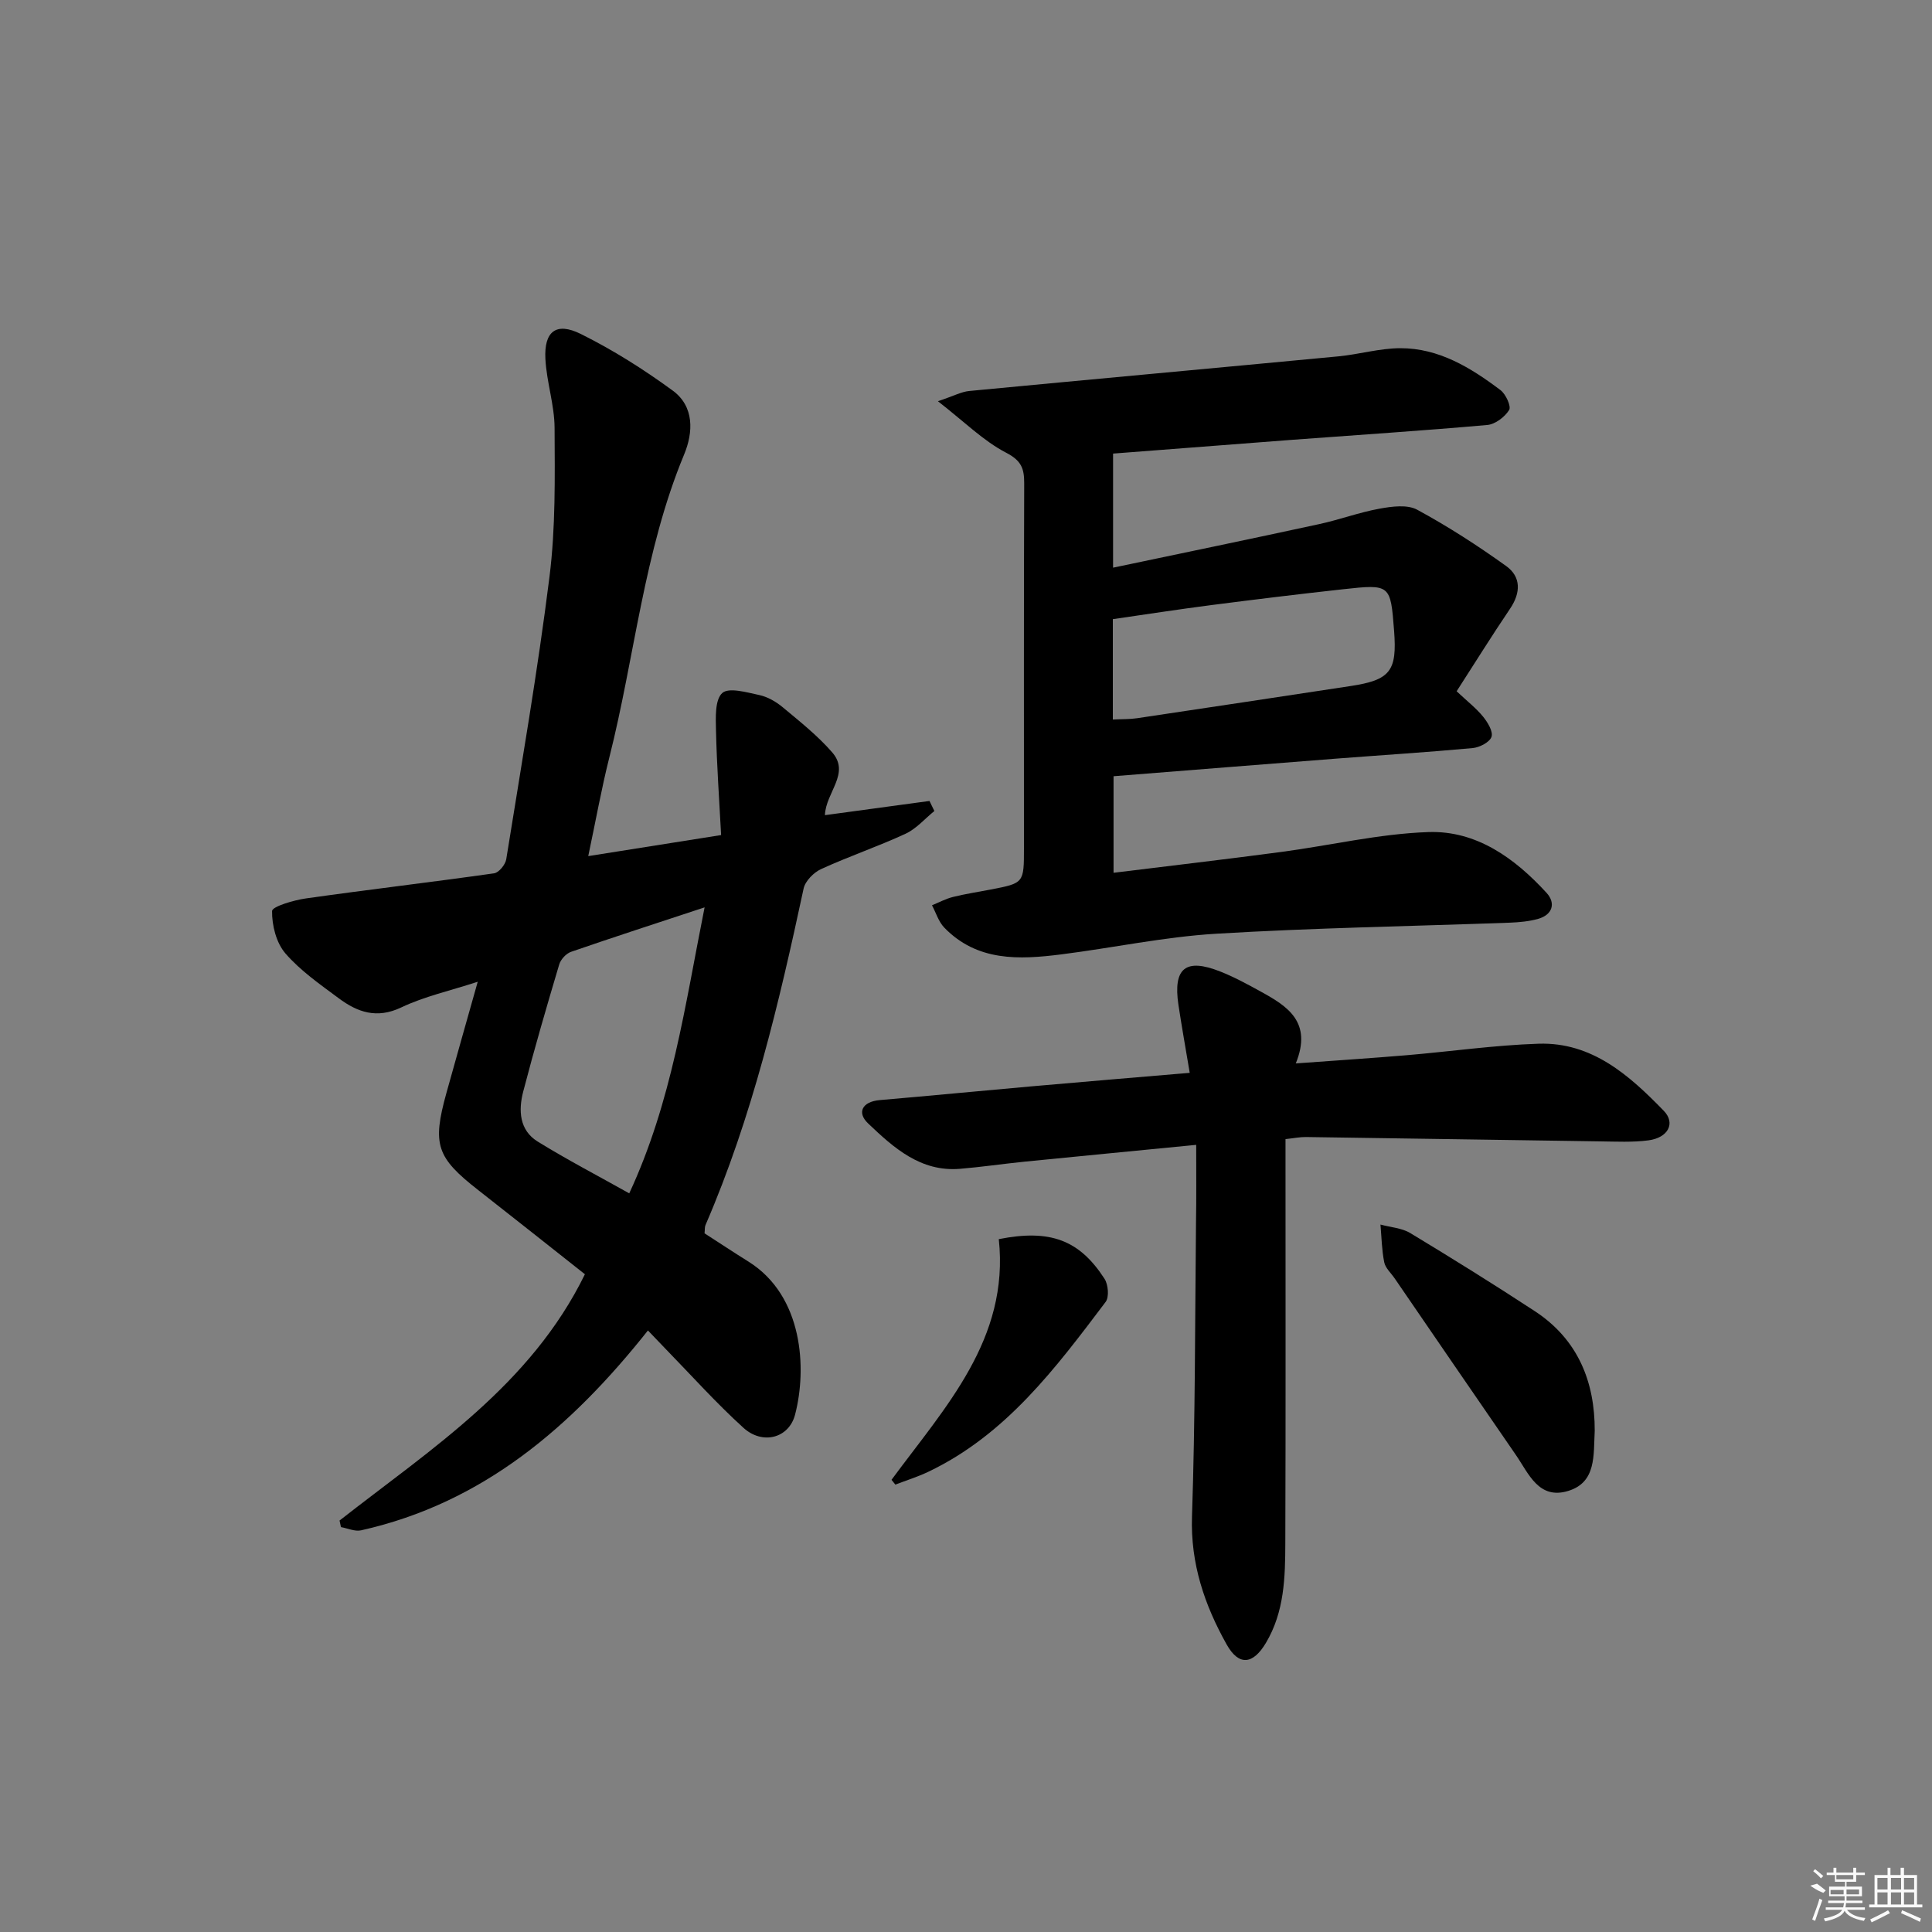 <svg enable-background="new 0 0 400 400" viewBox="0 0 400 400" xmlns="http://www.w3.org/2000/svg"><rect x="0" y="0" width="400" height="400" fill="#808080" stroke="none"/><path d="m70.3 314.81c18.93-14.83 39.55-27.99 50.8-50.99-7.22-5.7-14.62-11.58-22.07-17.41-8.66-6.77-9.57-9.41-6.61-20.1 2.04-7.35 4.13-14.68 6.49-23.05-5.73 1.87-11.05 3.04-15.84 5.32-5.06 2.41-9.06.99-12.94-1.9-3.87-2.88-7.94-5.7-11.05-9.3-1.89-2.19-2.79-5.8-2.75-8.76.01-.93 4.47-2.25 7-2.61 12.98-1.84 26-3.36 38.97-5.2.98-.14 2.33-1.79 2.51-2.9 3.13-19.49 6.51-38.95 8.96-58.53 1.27-10.15 1.1-20.52 1.05-30.78-.02-4.76-1.65-9.49-1.9-14.27-.31-5.71 2.22-7.72 7.32-5.19 6.65 3.3 13.03 7.33 19.03 11.72 4.5 3.29 4.28 8.64 2.37 13.24-8.36 20.13-10.21 41.83-15.48 62.7-1.62 6.41-2.78 12.94-4.37 20.45 9.28-1.47 17.99-2.85 27.51-4.36-.39-7.42-.9-14.51-1.06-21.61-.06-2.69-.25-6.39 1.29-7.79 1.34-1.23 5.09-.14 7.67.41 1.72.37 3.46 1.37 4.83 2.51 3.55 2.96 7.24 5.88 10.26 9.35 3.81 4.37-1.32 8.27-1.5 13.01 7.3-.99 14.48-1.96 21.65-2.94.34.69.67 1.39 1.01 2.08-1.97 1.6-3.73 3.67-5.97 4.71-5.73 2.65-11.73 4.68-17.47 7.31-1.54.7-3.29 2.47-3.63 4.03-5.09 23.72-10.63 47.29-20.31 69.66-.19.43-.12.97-.2 1.73 3 1.93 6.03 3.94 9.12 5.87 11.31 7.09 12.1 22.17 9.62 31.67-1.28 4.9-6.75 6.3-10.68 2.73-5.66-5.13-10.78-10.86-16.12-16.34-1.14-1.17-2.26-2.36-3.66-3.82-15.77 19.87-34.09 35.72-59.4 41.38-1.27.28-2.77-.42-4.16-.67-.09-.45-.19-.9-.29-1.36zm75.58-126.95c-9.76 3.22-18.75 6.13-27.66 9.21-1.01.35-2.13 1.57-2.44 2.61-2.61 8.75-5.16 17.51-7.46 26.34-1 3.85-.81 7.97 2.99 10.32 6.13 3.79 12.54 7.12 18.97 10.73 8.84-19.02 11.51-38.78 15.6-59.21z"/><path d="m230.45 93.91v23.62c14.56-3.06 28.63-5.97 42.68-9.02 4.21-.91 8.29-2.44 12.52-3.2 2.53-.46 5.71-.89 7.76.22 6.37 3.45 12.51 7.42 18.41 11.65 3.13 2.24 3.06 5.54.82 8.85-3.79 5.61-7.37 11.36-11.06 17.09 2.21 2.08 4.05 3.5 5.48 5.26.95 1.17 2.11 3.08 1.74 4.17-.37 1.11-2.46 2.19-3.88 2.33-9.43.87-18.89 1.46-28.33 2.19-15.23 1.18-30.45 2.41-46.04 3.64v19.99c11.69-1.44 23.17-2.78 34.62-4.3 10.2-1.35 20.34-3.78 30.57-4.13 9.94-.34 17.9 5.42 24.47 12.6 1.92 2.1 1.26 4.52-1.76 5.37-1.88.53-3.9.71-5.86.79-20.28.74-40.58 1.07-60.83 2.29-10.74.65-21.37 2.93-32.07 4.28-8.7 1.1-17.38 1.49-24.2-5.56-1.17-1.22-1.7-3.05-2.53-4.61 1.44-.59 2.84-1.35 4.33-1.72 2.57-.64 5.2-1.04 7.81-1.54 6.9-1.33 6.9-1.33 6.9-8.59 0-25.16-.04-50.32.05-75.48.01-3.06-.55-4.72-3.74-6.37-4.7-2.44-8.63-6.39-14.12-10.66 3.29-1.1 4.86-1.97 6.49-2.12 25.47-2.43 50.95-4.75 76.42-7.17 4.29-.41 8.54-1.68 12.81-1.69 8-.02 14.6 4.04 20.75 8.68 1.1.83 2.26 3.37 1.79 4.12-.91 1.45-2.89 2.96-4.54 3.1-13.41 1.19-26.84 2.06-40.27 3.06-12.39.94-24.76 1.91-37.19 2.86zm-.05 55.06c2.06-.1 3.56-.05 5.02-.27 14.73-2.19 29.45-4.43 44.18-6.66 8.24-1.25 9.68-3.08 9.03-11.46-.74-9.59-.75-9.66-10.58-8.58-9.05.99-18.1 2.1-27.13 3.26-6.84.88-13.66 1.94-20.52 2.93z"/><path d="m247.66 237.03c-12.45 1.22-24 2.33-35.54 3.48-4.46.45-8.89 1.11-13.36 1.48-8.17.68-13.76-4.38-19.03-9.4-2.37-2.25-1.23-4.52 2.44-4.83 10.42-.89 20.83-1.91 31.25-2.83 10.73-.95 21.46-1.84 32.9-2.81-.84-5.05-1.66-9.56-2.34-14.09-1.13-7.59 1.48-9.72 8.63-6.9 2.93 1.15 5.72 2.68 8.48 4.2 5.47 3.01 10.66 6.27 7.19 14.84 8.19-.6 15.59-1.08 22.97-1.7 9.1-.77 18.17-2.08 27.29-2.38 11.08-.36 18.81 6.56 25.92 13.88 2.52 2.6.88 5.6-3.18 6.13-3.28.43-6.64.25-9.97.21-20.3-.29-40.59-.62-60.89-.9-1.29-.02-2.57.25-4.27.43v5.66c0 25.98.05 51.96-.04 77.94-.02 7.12-.18 14.27-4.02 20.71-2.65 4.45-5.58 4.86-8.13.31-4.57-8.16-7.5-16.73-7.17-26.5.68-20.28.62-40.58.83-60.87.09-5.12.04-10.26.04-16.06z"/><path d="m330.17 296.22c-.27 5.11.36 10.67-5.49 12.46-6.13 1.87-8.18-3.61-10.85-7.47-8.39-12.16-16.73-24.36-25.09-36.55-.75-1.1-1.91-2.12-2.15-3.32-.51-2.55-.55-5.2-.78-7.81 2.08.57 4.42.7 6.2 1.78 8.66 5.23 17.25 10.58 25.71 16.12 9 5.88 12.48 14.67 12.45 24.79z"/><path d="m184.58 306.38c11.1-15.06 24.43-29.14 22.21-49.83 10.61-2.1 16.67.14 21.89 8.21.77 1.2.99 3.78.23 4.79-10.34 13.69-20.63 27.5-36.74 35.18-2.19 1.04-4.53 1.77-6.8 2.64-.26-.33-.52-.66-.79-.99z"/><g fill="#fafafa"><path d="m374.8 390.4 1.4-.4c.7.5 1.3 1 1.8 1.4l-.5.5c-1.5-.6-2.1-1.1-2.7-1.5zm1 7.3-.6-.3c.5-1.4 1.1-2.8 1.5-4.3.2.1.4.2.6.3-.5 1.3-1 2.8-1.5 4.3zm-.4-10.3.4-.4c.4.3 1 .8 1.7 1.4l-.5.5c-.4-.5-1-1-1.6-1.5zm2.5.3h1.7v-1h.6v1h3.5v-1h.6v1h1.8v.5h-1.8v1.4h-2v1h3.2v2h-3.2v.9h3.3v.5h-3.4c0 .3-.1.6-.1.9h4v.5h-3.7c.7.9 1.9 1.5 3.8 1.7-.1.2-.2.4-.3.6-2.1-.4-3.5-1.1-4-2.1-.4 1-1.8 1.7-4 2.2-.1-.2-.2-.4-.3-.6 2.1-.4 3.4-1 3.8-1.8h-3.4v-.5h3.6c.1-.3.1-.6.2-.9h-3.3v-.5h3.4c0-.3 0-.6 0-.9h-3.2v-2h3.3v-1h-2.1v-1.4h-1.7v-.5zm1.1 3.5v1h2.7c0-.3 0-.4 0-.4 0-.1 0-.2 0-.2 0-.1 0-.2 0-.3h-2.7zm1.2-3v.9h3.5v-.9zm4.7 3h-2.6v.6.4h2.6z"/><path d="m393.6 386.7h.6v1.5h2.7v6.1h1.1v.6h-11v-.6h1.1v-6.1h2.7v-1.5h.6v1.5h2.1v-1.5zm-2.7 8.8.4.6c-1.2.6-2.5 1.3-3.8 1.9-.1-.2-.2-.4-.3-.6 1.2-.6 2.5-1.2 3.7-1.9zm-2.2-6.7v2.4h2.1v-2.4zm0 3v2.5h2.1v-2.5zm2.8-3v2.4h2.1v-2.4zm0 3v2.5h2.1v-2.5zm6 6.1c-1.4-.7-2.7-1.3-3.9-1.8l.2-.6c1.5.6 2.7 1.2 3.9 1.7zm-1.2-9.1h-2.1v2.4h2.1zm-2.1 3v2.5h2.1v-2.5z"/></g></svg>